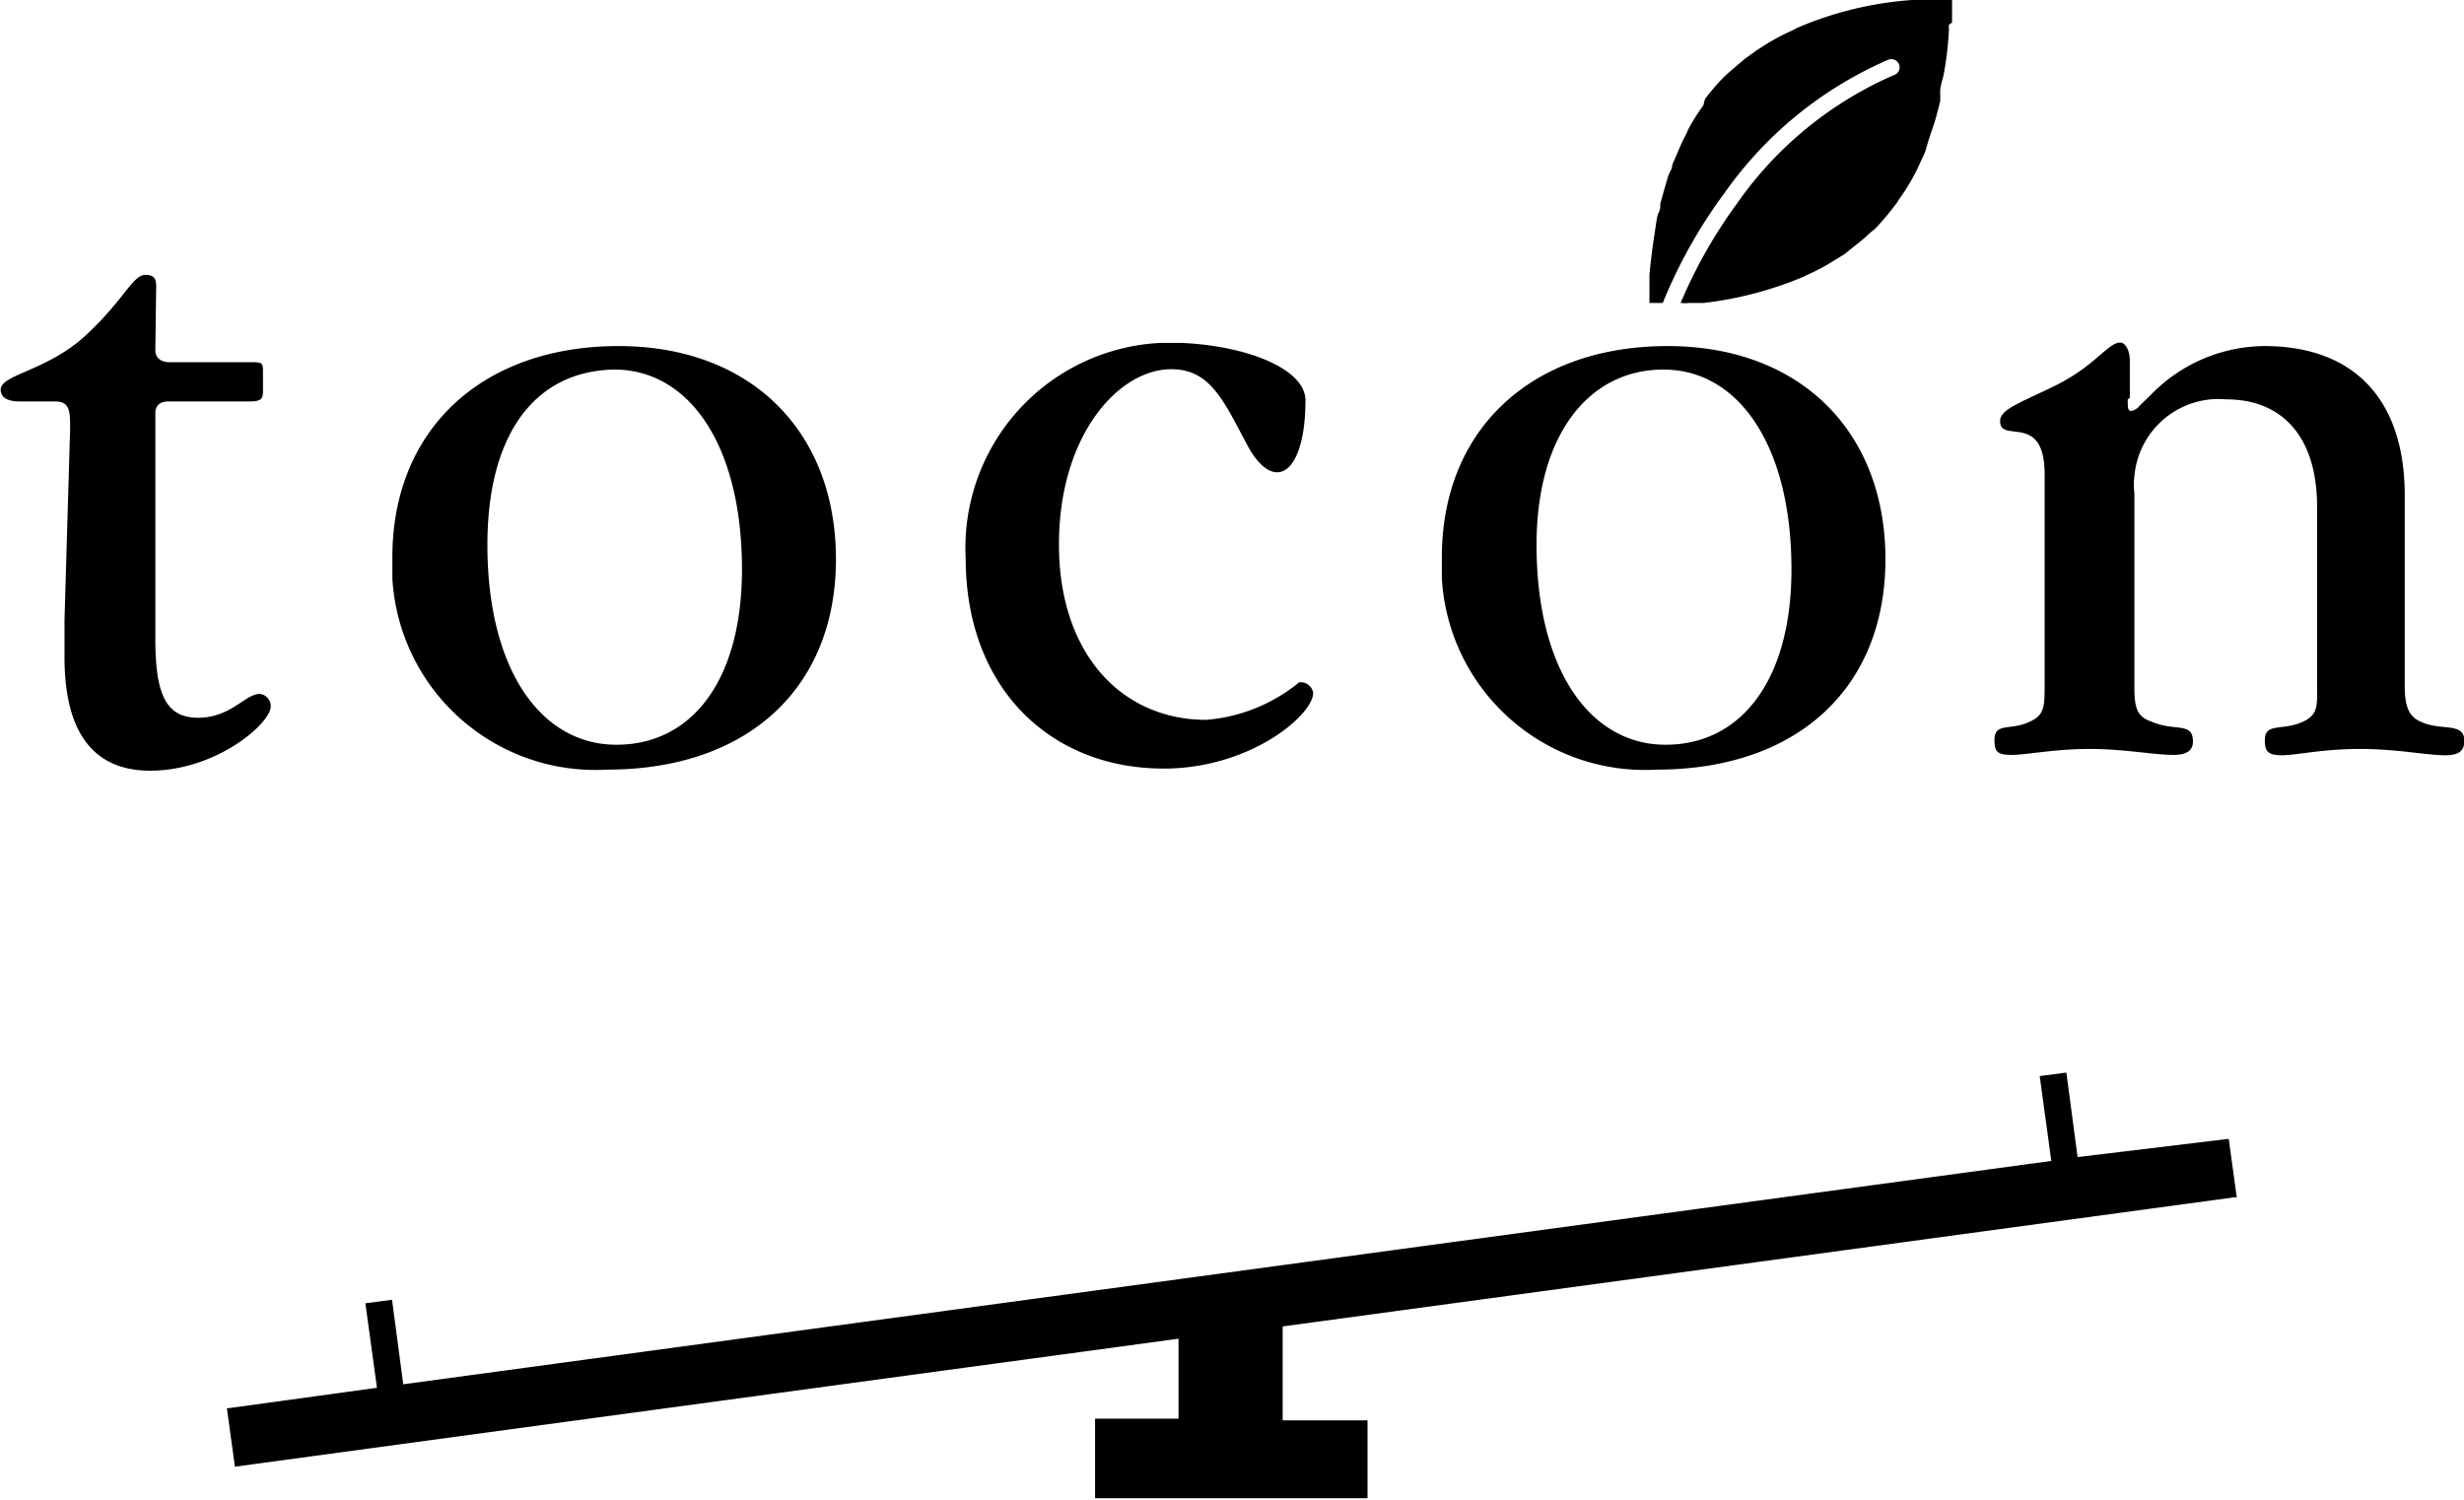 <svg xmlns="http://www.w3.org/2000/svg" width="70.27" height="42.78" viewBox="0 0 70.27 42.78"><title>アセット 1</title><g id="レイヤー_2" data-name="レイヤー 2"><g id="レイヤー_1-2" data-name="レイヤー 1"><g id="グループ化_181" data-name="グループ化 181"><g id="グループ化_179" data-name="グループ化 179"><g id="グループ化_178" data-name="グループ化 178"><g id="グループ化_177" data-name="グループ化 177"><g id="グループ化_176" data-name="グループ化 176"><path id="パス_819" data-name="パス 819" d="M4.43,10c0,.2.16.33.4.33H7.1c.37,0,.4,0,.4.26v.5c0,.26,0,.36-.4.36H4.8c-.24,0-.37.12-.37.33v6.41c0,1.58.28,2.28,1.22,2.28s1.34-.68,1.76-.68a.35.35,0,0,1,.31.36c0,.48-1.55,1.83-3.44,1.83-1.62,0-2.44-1.1-2.44-3.23V17.68L2,12.23c0-.48,0-.78-.42-.78h-1c-.37,0-.56-.11-.56-.34,0-.43,1.33-.53,2.43-1.55s1.33-1.72,1.7-1.72.3.26.3.61Z"/><path id="パス_820" data-name="パス 820" d="M17.64,9.87c3.77,0,6.2,2.43,6.2,6.08s-2.49,6-6.53,6a5.8,5.8,0,0,1-6.12-5.45c0-.2,0-.41,0-.61C11.19,12.25,13.75,9.87,17.64,9.87ZM13.9,15.54c0,3.55,1.52,5.7,3.68,5.7s3.58-1.85,3.58-5c0-3.55-1.51-5.7-3.64-5.7C15.24,10.58,13.9,12.4,13.9,15.54Z"/><path id="パス_821" data-name="パス 821" d="M37.23,11.42c0,1.26-.33,2.05-.81,2.05-.25,0-.55-.23-.83-.74-.7-1.31-1.07-2.2-2.19-2.2-1.49,0-3.2,1.87-3.2,5s1.8,5,4.2,5a4.78,4.78,0,0,0,2.65-1.07.36.36,0,0,1,.4.3v0c0,.63-1.79,2.16-4.26,2.16-3.25,0-5.65-2.31-5.65-6a5.85,5.85,0,0,1,5.55-6.14h.62C35.62,9.87,37.23,10.54,37.23,11.42Z"/><path id="パス_822" data-name="パス 822" d="M60.68,11.39c0,.23,0,.33.1.33a.38.38,0,0,0,.24-.15l.34-.33a4.55,4.55,0,0,1,3.22-1.37c2.5,0,4,1.47,4,4.26v5.45c0,.56.12.86.45,1,.58.28,1.25,0,1.25.55,0,.3-.18.41-.54.41-.55,0-1.37-.18-2.44-.18s-1.82.18-2.22.18-.49-.11-.49-.43c0-.49.46-.28,1-.49s.49-.48.49-1.09V14.45c0-2-1-3.06-2.59-3.06a2.41,2.41,0,0,0-2.62,2.19,2,2,0,0,0,0,.49v5.5c0,.59.06.86.46,1,.69.31,1.21,0,1.21.58,0,.26-.19.38-.55.38-.57,0-1.4-.17-2.4-.17s-1.8.17-2.22.17-.49-.1-.49-.43c0-.48.42-.28.92-.48s.51-.41.51-1.09v-6c0-1.8-1.27-.86-1.27-1.52,0-.33.54-.51,1.55-1,1.18-.58,1.52-1.24,1.88-1.24.12,0,.27.18.27.53v1.05Z"/><path id="パス_823" data-name="パス 823" d="M47.56,9.87c3.77,0,6.21,2.43,6.21,6.08s-2.49,6-6.53,6a5.8,5.8,0,0,1-6.12-5.45c0-.2,0-.41,0-.61C41.12,12.25,43.67,9.87,47.56,9.87Zm-3.74,5.67c0,3.55,1.52,5.7,3.68,5.7s3.59-1.85,3.59-5c0-3.55-1.52-5.7-3.65-5.7S43.82,12.4,43.82,15.54Z"/></g></g></g><path id="パス_824" data-name="パス 824" d="M63.7,34.15l.09,0-.23-1.67L59.25,33l-.32-2.41-.76.1.33,2.42-47,6.37-.32-2.41-.76.1.33,2.41-4.22.58H6.47l.23,1.67,26.91-3.65v2.28H31.23v2.27H39V40.51H36.58V37.83Z"/></g><g id="グループ化_180" data-name="グループ化 180"><path id="パス_825" data-name="パス 825" d="M55.67.64c0-.21,0-.43,0-.64,0,0-.25,0-.65,0h0l-.49,0,0,0a10.11,10.11,0,0,0-3.29.8l-.11.06a7.24,7.24,0,0,0-.73.38l-.31.2-.32.23-.4.34-.17.15a6.19,6.19,0,0,0-.58.67L48.58,3a6.33,6.33,0,0,0-.44.7,1.11,1.11,0,0,1-.07.16c-.09.17-.17.35-.24.52s-.1.22-.14.33v0c0,.1-.07.2-.11.29-.08.28-.16.55-.23.81v0c0,.1,0,.17-.05.26s-.08.39-.11.57c-.07.45-.12.87-.15,1.2l0,0c0,.06,0,.12,0,.17h0c0,.4,0,.63,0,.63h.38a14.27,14.27,0,0,1,1.75-3.12A11.09,11.09,0,0,1,53.86,1.7a.24.24,0,0,1,.3.14.23.23,0,0,1-.12.29,10.6,10.6,0,0,0-4.5,3.67,14,14,0,0,0-1.61,2.84,1.07,1.07,0,0,0,.25,0l.41,0a10.43,10.43,0,0,0,2.85-.75l.12-.06a5.72,5.72,0,0,0,.73-.39l.31-.19L52.91,7a4.23,4.23,0,0,0,.4-.34l.18-.15a7.59,7.59,0,0,0,.57-.68.5.5,0,0,0,.08-.12,5.52,5.52,0,0,0,.44-.7l.08-.15.24-.52L55,4s0,0,0,0a0,0,0,0,1,0,0l.1-.3c.1-.27.16-.54.23-.8v0a2,2,0,0,0,0-.26c0-.2.08-.38.11-.56a9.81,9.81,0,0,0,.14-1.2s0,0,0,0,0-.12,0-.17Z"/></g></g></g></g></svg>